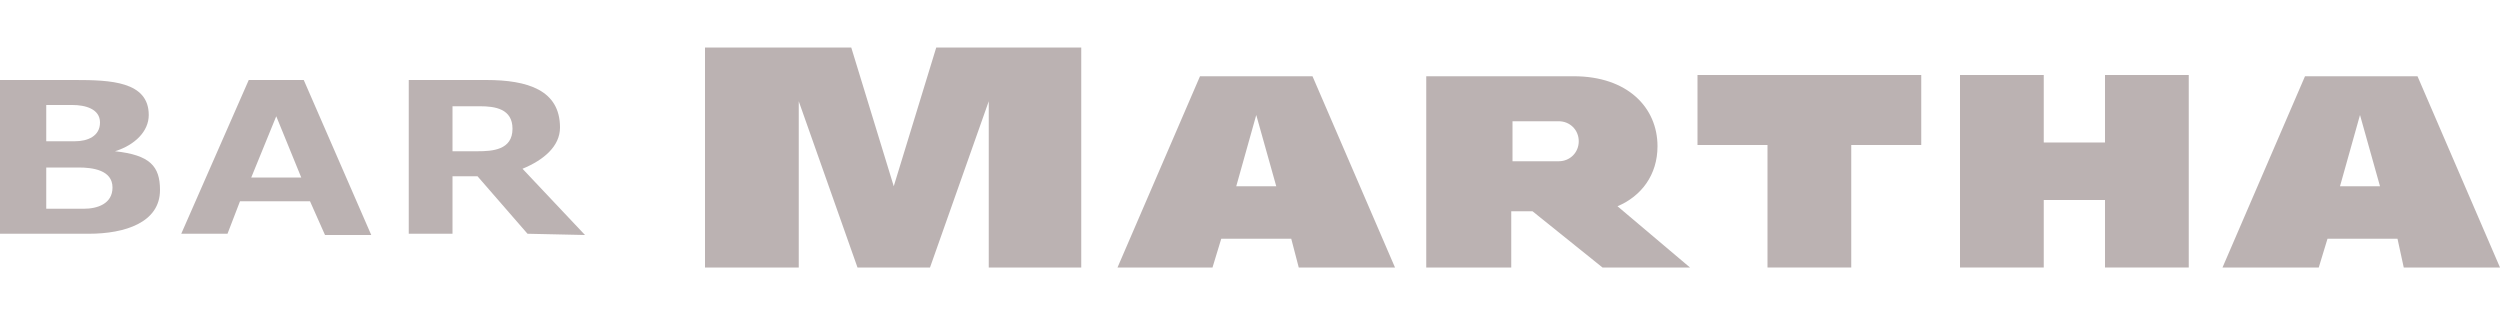 <?xml version="1.0" encoding="utf-8"?>
<!-- Generator: Adobe Illustrator 25.2.0, SVG Export Plug-In . SVG Version: 6.00 Build 0)  -->
<svg version="1.1" id="レイヤー_1" xmlns="http://www.w3.org/2000/svg" xmlns:xlink="http://www.w3.org/1999/xlink" x="0px"
	 y="0px" viewBox="0 0 200 24.8" style="enable-background:new 0 0 200 24.8;" xml:space="preserve">
<style type="text/css">
	.st0{fill:#BBB2B2;}
</style>
<g>
	<path class="st0" d="M3.7,16.7h3C7.8,16.7,9,16.3,9,15c0-1.4-1.6-1.6-2.7-1.6H3.7V16.7z M3.7,11.3h2.3c1,0,2-0.4,2-1.5
		c0-1.1-1.2-1.4-2.2-1.4H3.7V11.3z M12.8,15.2c0,2.6-2.8,3.5-5.7,3.5H0V6.4h6c2.8,0,5.9,0.1,5.9,2.8c0,1.3-1.1,2.4-2.7,2.9
		C12,12.4,12.8,13.3,12.8,15.2"/>
	<path class="st0" d="M26,18.8h3.7L24.3,6.4h-4.4l-5.4,12.3h3.7l1-2.6h5.6L26,18.8z M20.1,14.2l2-4.9l2,4.9H20.1z"/>
	<path class="st0" d="M46.8,18.8l-5-5.3c1.7-0.7,3-1.8,3-3.3c0-3-2.6-3.8-5.9-3.8h-6.2v12.3h3.5v-4.6h2l4,4.6L46.8,18.8L46.8,18.8z
		 M36.2,8.5h2.2c1.2,0,2.6,0.2,2.6,1.8c0,1.7-1.6,1.8-2.8,1.8h-2V8.5z"/>
	<polygon class="st0" points="74.9,3.8 71.5,14.9 68.1,3.8 56.4,3.8 56.4,21.4 63.9,21.4 63.9,8.1 68.6,21.4 74.4,21.4 79.1,8.1 
		79.1,21.4 86.5,21.4 86.5,3.8 	"/>
	<path class="st0" d="M103.9,21.4h7.7L105,6.1h-9l-6.6,15.3H97l0.7-2.3h5.6L103.9,21.4z M98.9,14.9l1.6-5.7l1.6,5.7H98.9z"/>
	<path class="st0" d="M192.3,21.4h7.7l-6.6-15.3h-9l-6.6,15.3h7.7l0.7-2.3h5.6L192.3,21.4z M187.2,14.9l1.6-5.7l1.6,5.7H187.2z"/>
	<polygon class="st0" points="168.4,6 168.4,11.4 163.5,11.4 163.5,6 156.8,6 156.8,21.4 163.5,21.4 163.5,16 168.4,16 168.4,21.4 
		175.1,21.4 175.1,6 	"/>
	<polygon class="st0" points="153.7,6 135.8,6 135.8,11.6 141.4,11.6 141.4,21.4 148.1,21.4 148.1,11.6 153.7,11.6 	"/>
	<path class="st0" d="M135.2,21.4l-5.8-4.9c1.9-0.8,3.2-2.5,3.2-4.8c0-3.1-2.4-5.6-6.7-5.6h-11.8v15.3h6.8v-4.5h1.7l5.6,4.5
		L135.2,21.4L135.2,21.4z M121,9.7h3.7c0.9,0,1.6,0.7,1.6,1.6c0,0.9-0.7,1.6-1.6,1.6H121V9.7z"/>
</g>
</svg>
